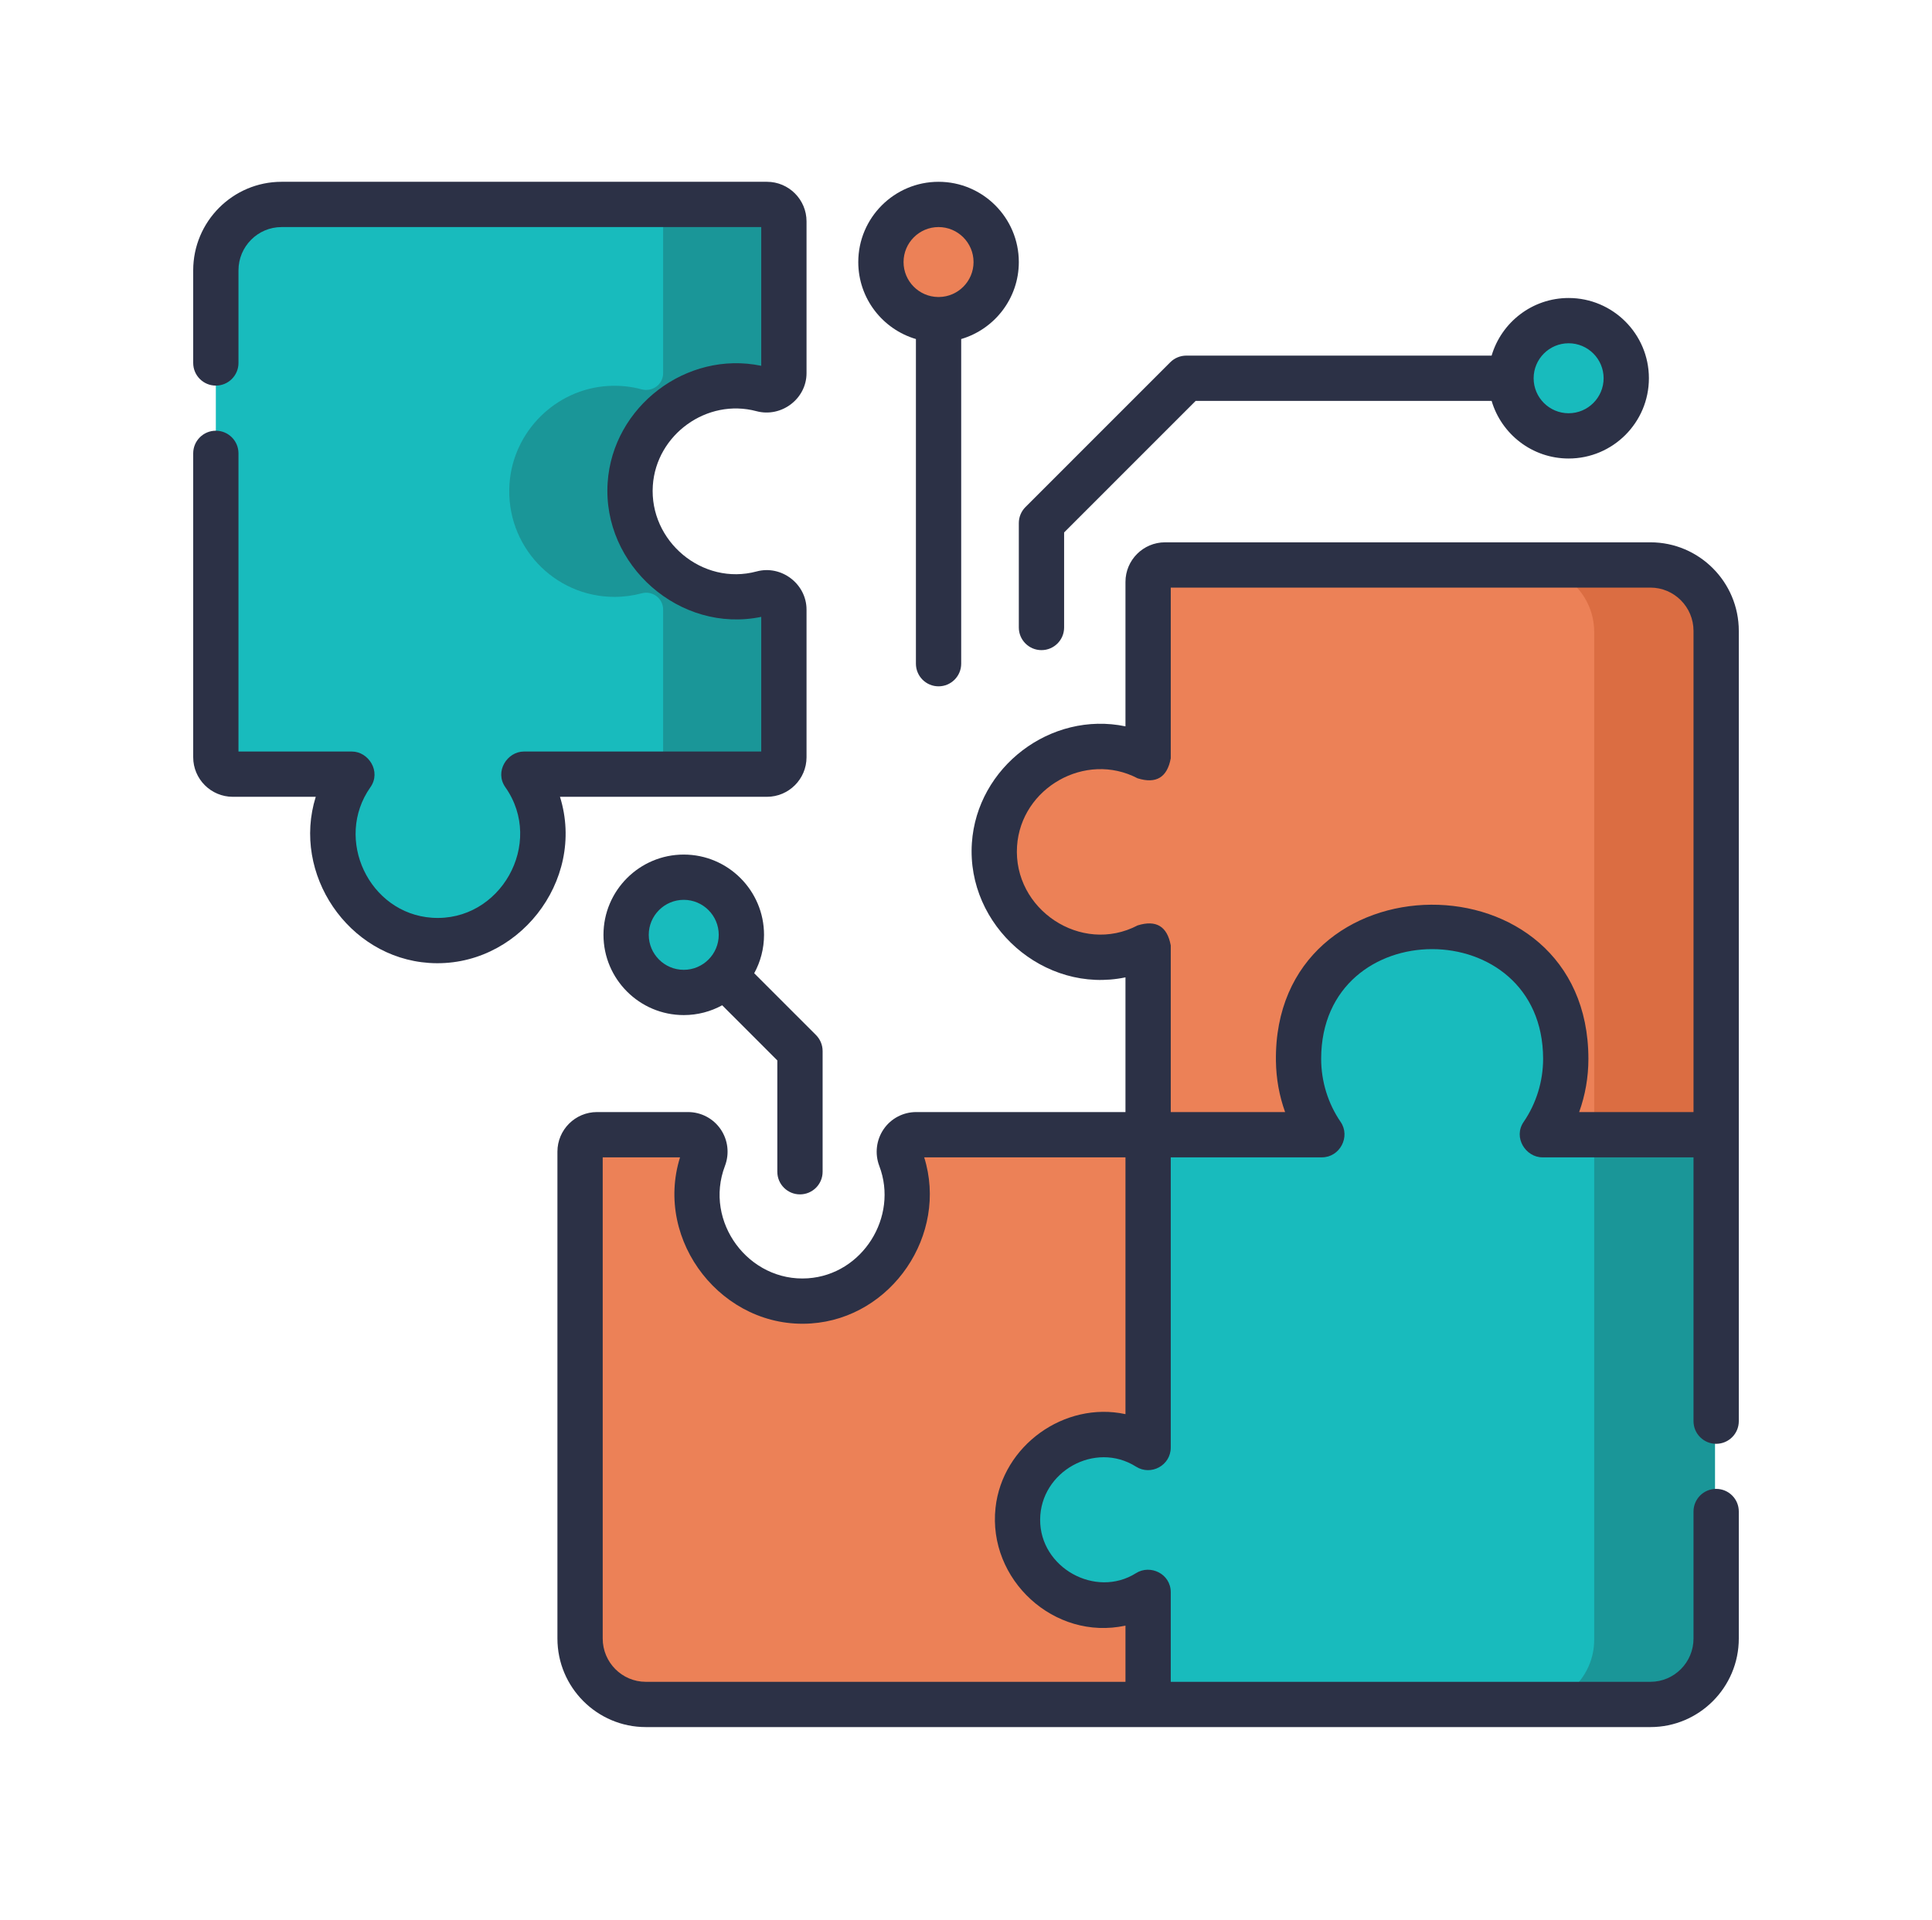 <svg width="170" height="169" viewBox="0 0 170 169" fill="none" xmlns="http://www.w3.org/2000/svg">
<g clip-path="url(#clip0_835_1099)">
<path d="M96.927 141.395C92.505 141.395 88.976 137.556 89.472 133.019C89.852 129.535 92.663 126.742 96.138 126.384C97.902 126.203 99.557 126.639 100.918 127.499V99.969H80.51C79.452 99.969 78.752 101.031 79.128 102.019C79.593 103.241 79.808 104.586 79.71 105.993C79.39 110.574 75.687 114.282 71.12 114.594C65.712 114.962 61.212 110.671 61.212 105.325C61.212 104.157 61.428 103.039 61.821 102.009C62.197 101.025 61.49 99.969 60.437 99.969H52.425C51.602 99.969 50.935 100.636 50.935 101.46V144.311C50.935 147.515 53.523 150.112 56.717 150.112H100.918V140.24C99.762 140.97 98.394 141.395 96.927 141.395Z" fill="#EC8157"/>
<path d="M135.605 99.97C136.904 98.072 137.667 95.776 137.667 93.299C137.667 86.787 132.299 81.449 125.807 81.504C119.361 81.559 114.152 86.819 114.152 93.299C114.152 95.775 114.914 98.072 116.214 99.97H100.918V127.5C99.557 126.64 97.903 126.204 96.138 126.386C92.663 126.743 89.853 129.537 89.472 133.02C88.976 137.557 92.505 141.396 96.927 141.396C98.394 141.396 99.762 140.972 100.918 140.241V150.113H145.119C148.312 150.113 150.901 147.516 150.901 144.312V99.97H135.605Z" fill="#18BBBD"/>
<path d="M140.276 99.969V144.311C140.276 147.515 137.687 150.112 134.493 150.112H145.118C148.312 150.112 150.901 147.515 150.901 144.311V99.969H140.276Z" fill="#1A9698"/>
<path d="M64.138 33.968C65.16 33.908 66.148 34.015 67.078 34.263C68.033 34.519 68.975 33.828 68.975 32.84V19.483C68.975 18.66 68.308 17.992 67.484 17.992H24.775C21.581 17.992 18.992 20.589 18.992 23.793V66.644C18.992 67.468 19.66 68.135 20.483 68.135H30.966C29.78 69.817 29.135 71.909 29.293 74.16C29.613 78.741 33.316 82.449 37.883 82.76C43.291 83.129 47.791 78.837 47.791 73.492C47.791 71.496 47.162 69.649 46.094 68.135H67.485C68.308 68.135 68.976 67.468 68.976 66.644V53.653C68.976 52.671 68.043 51.961 67.095 52.216C66.33 52.422 65.525 52.532 64.695 52.532C59.371 52.532 55.096 48.024 55.456 42.605C55.763 37.977 59.523 34.24 64.138 33.968Z" fill="#18BBBD"/>
<path d="M64.138 33.968C65.16 33.908 66.148 34.015 67.079 34.263C68.033 34.519 68.976 33.828 68.976 32.84V19.483C68.976 18.66 68.308 17.992 67.485 17.992H56.86C57.683 17.992 58.35 18.66 58.35 19.483V32.841C58.35 33.829 57.408 34.519 56.453 34.264C55.523 34.015 54.535 33.908 53.513 33.968C48.898 34.241 45.138 37.977 44.83 42.605C44.47 48.024 48.745 52.532 54.07 52.532C54.9 52.532 55.704 52.422 56.469 52.216C57.418 51.961 58.35 52.671 58.35 53.653V66.644C58.35 67.468 57.683 68.135 56.859 68.135H67.484C68.308 68.135 68.975 67.468 68.975 66.644V53.653C68.975 52.671 68.043 51.961 67.095 52.216C66.329 52.422 65.525 52.532 64.695 52.532C59.37 52.532 55.095 48.024 55.456 42.605C55.763 37.977 59.523 34.24 64.138 33.968Z" fill="#1A9698"/>
<path d="M100.918 51.315V66.836C99.484 66.085 97.832 65.697 96.08 65.8C91.465 66.073 87.705 69.81 87.398 74.437C87.037 79.856 91.312 84.365 96.637 84.365C98.182 84.365 99.637 83.983 100.917 83.312V99.968H116.214C114.914 98.07 114.152 95.773 114.152 93.297C114.151 86.784 119.519 81.447 126.011 81.502C132.458 81.557 137.666 86.817 137.666 93.297C137.666 95.773 136.904 98.07 135.604 99.968H150.901V55.625C150.901 52.421 148.312 49.824 145.118 49.824H102.409C101.585 49.824 100.918 50.492 100.918 51.315Z" fill="#EC8157"/>
<path d="M145.118 49.824H134.493C137.687 49.824 140.276 52.421 140.276 55.625V99.967H150.901V55.625C150.901 52.421 148.312 49.824 145.118 49.824Z" fill="#DB6D42"/>
<path d="M60.164 87.346C62.965 87.346 65.235 85.075 65.235 82.274C65.235 79.474 62.965 77.203 60.164 77.203C57.363 77.203 55.093 79.474 55.093 82.274C55.093 85.075 57.363 87.346 60.164 87.346Z" fill="#18BBBD"/>
<path d="M138.026 38.361C140.827 38.361 143.098 36.091 143.098 33.29C143.098 30.489 140.827 28.219 138.026 28.219C135.226 28.219 132.955 30.489 132.955 33.29C132.955 36.091 135.226 38.361 138.026 38.361Z" fill="#18BBBD"/>
<path d="M82.585 28.135C85.386 28.135 87.656 25.864 87.656 23.064C87.656 20.263 85.386 17.992 82.585 17.992C79.784 17.992 77.514 20.263 77.514 23.064C77.514 25.864 79.784 28.135 82.585 28.135Z" fill="#EC8157"/>
<path d="M49.274 70.127H67.484C69.405 70.127 70.968 68.565 70.968 66.644V53.653C70.968 51.391 68.759 49.704 66.576 50.293C61.811 51.576 57.118 47.629 57.443 42.737C57.741 38.254 62.199 35.021 66.564 36.189C68.745 36.771 70.968 35.112 70.968 32.841V19.483C70.968 17.562 69.405 16 67.484 16H24.775C20.488 16 17 19.496 17 23.793V31.944C17 33.045 17.892 33.937 18.992 33.937C20.092 33.937 20.984 33.045 20.984 31.944V23.793C20.984 21.693 22.685 19.984 24.775 19.984H66.983V32.194C60.412 30.828 53.913 35.77 53.468 42.473C52.984 49.745 59.823 55.778 66.983 54.29V66.143H46.094C44.636 66.143 43.492 67.901 44.466 69.283C47.948 74.222 44.021 81.177 38.018 80.772C32.477 80.395 29.372 73.855 32.594 69.283C33.568 67.901 32.423 66.143 30.966 66.143H20.984V39.899C20.984 38.799 20.092 37.907 18.992 37.907C17.892 37.907 17 38.799 17 39.899V66.644C17 68.565 18.562 70.127 20.483 70.127H27.783C25.663 76.922 30.63 84.263 37.747 84.748C45.497 85.276 51.588 77.551 49.274 70.127Z" fill="#2C3146"/>
<path d="M145.225 47.73H102.515C100.595 47.73 99.032 49.293 99.032 51.213V63.926C92.461 62.558 85.962 67.5 85.517 74.203C85.033 81.474 91.872 87.511 99.032 86.018V97.873H80.617C79.474 97.873 78.406 98.433 77.759 99.372C77.104 100.323 76.96 101.539 77.373 102.624C79.075 107.096 75.892 112.176 71.091 112.503C65.88 112.86 61.915 107.524 63.789 102.616C64.201 101.536 64.058 100.324 63.404 99.375C62.757 98.435 61.687 97.873 60.543 97.873H52.532C50.612 97.873 49.049 99.436 49.049 101.356V144.208C49.049 148.505 52.537 152.001 56.824 152.001H145.225C149.512 152.001 153 148.505 153 144.208V133.029C153 131.928 152.108 131.037 151.008 131.037C149.907 131.037 149.015 131.928 149.015 133.029V144.208C149.015 146.308 147.315 148.017 145.225 148.017H103.017V140.137C103.017 138.494 101.204 137.666 99.96 138.453C96.407 140.697 91.495 137.978 91.524 133.732C91.552 129.517 96.351 126.8 99.96 129.08C101.271 129.909 103.017 128.977 103.017 127.396V101.858H116.321C117.895 101.858 118.854 100.038 117.964 98.74C116.848 97.11 116.251 95.161 116.251 93.183C116.267 80.31 135.766 80.324 135.781 93.183C135.781 95.161 135.184 97.111 134.068 98.74C133.122 100.122 134.263 101.858 135.712 101.858H149.015V125.078C149.015 126.179 149.907 127.07 151.008 127.07C152.108 127.07 153 126.179 153 125.078V55.524C153 51.226 149.512 47.73 145.225 47.73ZM99.032 143.071V148.017H56.824C54.734 148.017 53.033 146.308 53.033 144.208V101.858H59.837C57.528 109.256 63.605 117.011 71.362 116.478C78.478 115.993 83.448 108.654 81.322 101.858H99.032V124.459C93.665 123.304 88.195 127.229 87.598 132.7C86.908 139.018 92.754 144.427 99.032 143.071ZM138.953 97.874C139.489 96.385 139.766 94.808 139.766 93.195C139.766 74.979 112.024 75.16 112.271 93.382C112.291 94.929 112.564 96.443 113.079 97.874H103.017V83.21C102.707 81.526 101.735 80.938 100.1 81.446C95.136 84.047 89.122 80.031 89.492 74.468C89.834 69.334 95.516 66.098 100.1 68.499C101.735 69.007 102.708 68.419 103.017 66.735V51.715H145.225C147.315 51.715 149.015 53.424 149.015 55.524V97.874H138.953Z" fill="#2C3146"/>
<path d="M89.648 55.226C89.648 56.326 90.54 57.218 91.641 57.218C92.741 57.218 93.633 56.326 93.633 55.226V46.86L105.21 35.282H131.25C132.113 38.21 134.823 40.354 138.026 40.354C141.921 40.354 145.09 37.185 145.09 33.29C145.09 29.395 141.921 26.227 138.026 26.227C134.823 26.227 132.113 28.37 131.25 31.298H104.385C103.857 31.298 103.35 31.508 102.976 31.881L90.232 44.626C89.858 45 89.648 45.506 89.648 46.035V55.226ZM138.026 30.211C139.724 30.211 141.105 31.592 141.105 33.29C141.105 34.988 139.724 36.37 138.026 36.37C136.328 36.37 134.947 34.988 134.947 33.29C134.947 31.592 136.328 30.211 138.026 30.211Z" fill="#2C3146"/>
<path d="M80.593 29.839V58.411C80.593 59.512 81.484 60.404 82.585 60.404C83.685 60.404 84.577 59.512 84.577 58.411V29.839C87.504 28.977 89.648 26.267 89.648 23.064C89.648 19.169 86.479 16 82.585 16C78.69 16 75.521 19.169 75.521 23.064C75.521 26.267 77.665 28.977 80.593 29.839ZM82.585 19.984C84.283 19.984 85.664 21.366 85.664 23.064C85.664 24.746 84.307 26.116 82.631 26.14C82.616 26.14 82.6 26.138 82.585 26.138C82.569 26.138 82.554 26.14 82.538 26.14C80.862 26.116 79.505 24.746 79.505 23.064C79.505 21.366 80.887 19.984 82.585 19.984Z" fill="#2C3146"/>
<path d="M67.228 82.275C67.228 78.38 64.059 75.211 60.164 75.211C56.269 75.211 53.101 78.38 53.101 82.275C53.101 86.17 56.269 89.338 60.164 89.338C61.389 89.338 62.541 89.025 63.546 88.474L68.398 93.327V103.126C68.398 104.227 69.29 105.118 70.391 105.118C71.491 105.118 72.383 104.227 72.383 103.126V92.501C72.383 91.973 72.173 91.466 71.799 91.092L66.364 85.657C66.914 84.651 67.228 83.499 67.228 82.275ZM57.085 82.275C57.085 80.577 58.466 79.195 60.164 79.195C61.862 79.195 63.243 80.577 63.243 82.275C63.243 83.973 61.862 85.354 60.164 85.354C58.466 85.354 57.085 83.973 57.085 82.275Z" fill="#2C3146"/>
</g>
<defs>
<clipPath id="clip0_835_1099">
<rect width="136" height="136" fill="white" transform="translate(17 16)"/>
</clipPath>
</defs>
</svg>

